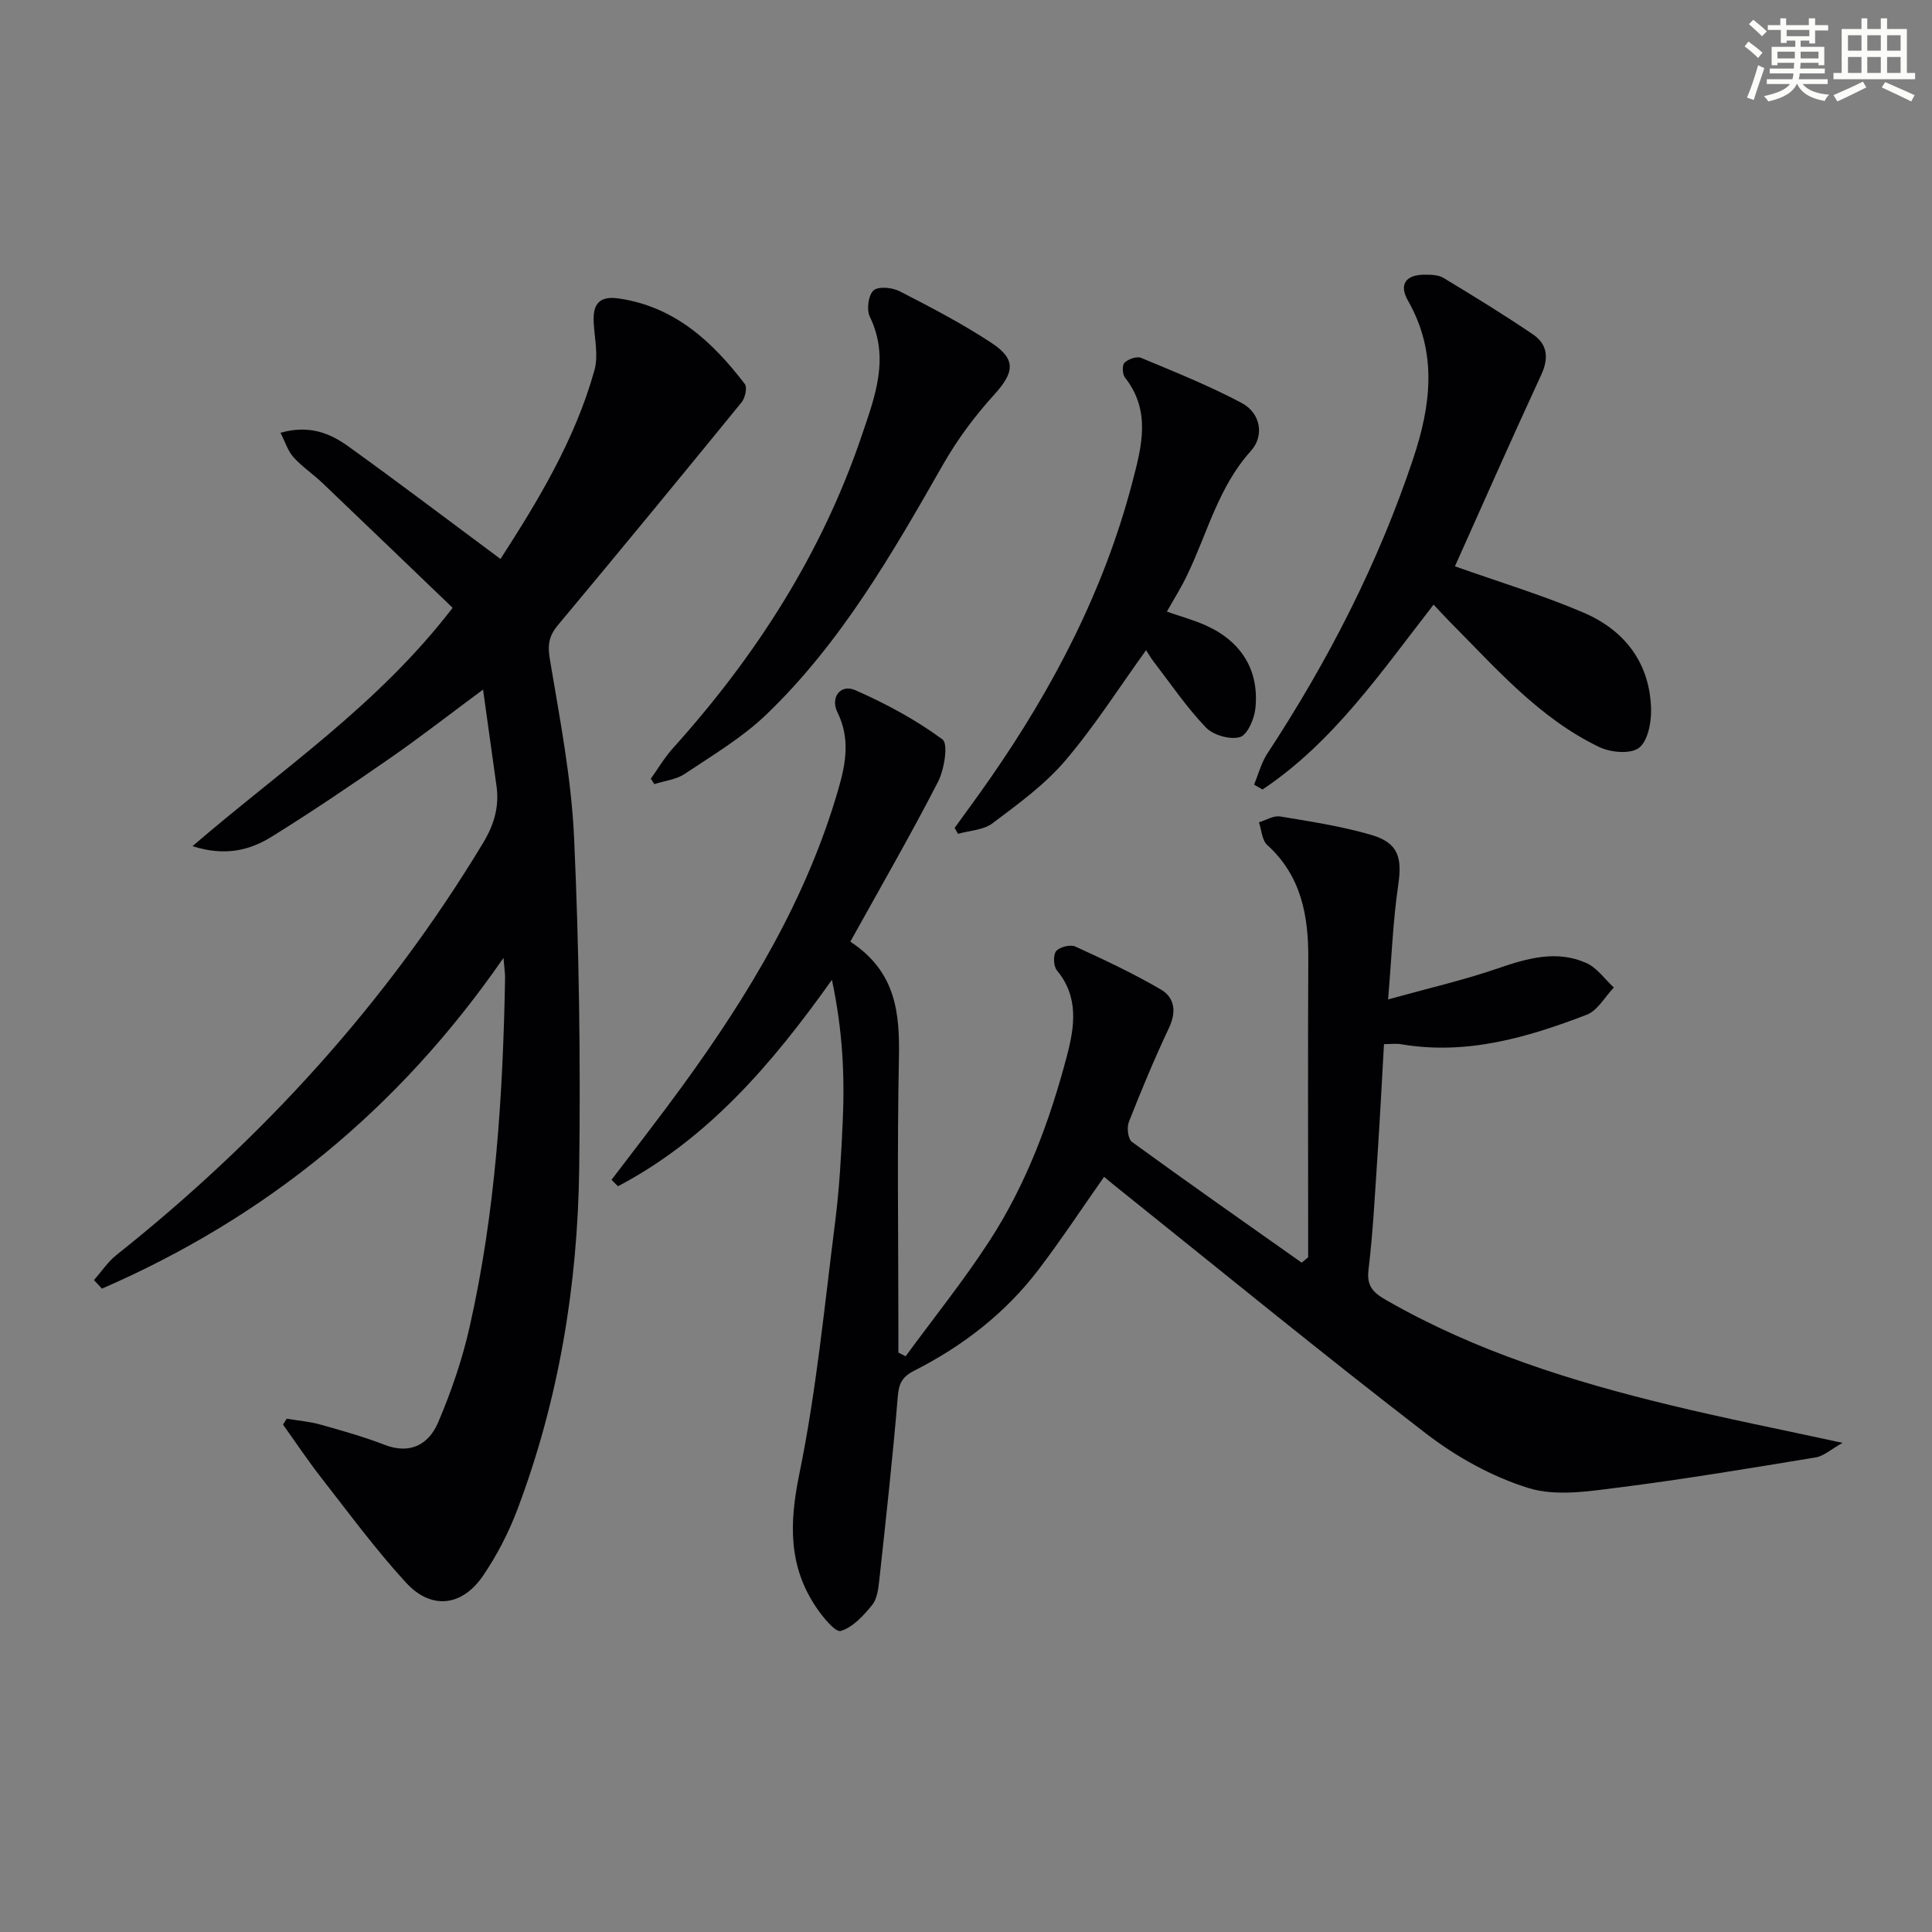 <svg enable-background="new 0 0 400 400" viewBox="0 0 400 400" xmlns="http://www.w3.org/2000/svg"><rect x="0" y="0" width="400" height="400" fill="#808080" stroke="none"/><g fill="#010103"><path d="m126.61 244.27c4.87-6.43 9.85-12.79 14.6-19.32 13.86-19.04 25.93-39.05 32.47-61.93 1.49-5.19 2.3-10.3-.29-15.53-1.53-3.09.63-5.94 3.68-4.6 6.32 2.78 12.52 6.11 18.05 10.19 1.25.92.39 6.27-.94 8.84-5.68 11.04-11.9 21.81-18.13 33.04 9.55 6.26 10.25 14.9 10.06 24.31-.38 18.65-.11 37.32-.11 55.98v4.79c.5.25 1 .51 1.5.76 5.82-7.95 12.02-15.65 17.37-23.9 7.64-11.78 12.51-24.89 16.06-38.43 1.57-5.98 2.44-12.08-2.1-17.55-.72-.87-.82-3.18-.17-3.99.7-.87 2.93-1.43 3.97-.96 6.01 2.74 12.01 5.57 17.71 8.89 2.82 1.65 3.28 4.55 1.72 7.88-3.02 6.4-5.75 12.95-8.34 19.54-.46 1.16-.19 3.54.64 4.14 11.62 8.46 23.4 16.7 35.14 25 .45-.37.89-.75 1.34-1.12 0-1.76 0-3.53 0-5.29 0-18.83-.07-37.66.03-56.48.04-8.95-1.44-17.18-8.51-23.59-1.09-.99-1.17-3.1-1.71-4.69 1.47-.44 3.03-1.44 4.39-1.21 6.35 1.05 12.76 2.03 18.91 3.83 5.58 1.64 6.37 4.71 5.54 10.35-1.08 7.32-1.35 14.76-2.1 23.7 8.54-2.37 15.75-4.02 22.71-6.42 6.14-2.11 12.19-3.87 18.37-1.1 2.2.99 3.79 3.33 5.66 5.06-1.86 1.93-3.36 4.77-5.63 5.64-12.31 4.72-24.9 8.4-38.38 6.1-1.1-.19-2.27-.02-3.58-.02-.45 7.8-.83 15.41-1.34 23.01-.53 7.96-.93 15.93-1.88 23.84-.45 3.73 1.6 4.96 4.13 6.4 18.22 10.38 38.01 16.56 58.23 21.46 11.43 2.77 22.97 5.05 35.8 7.84-2.45 1.37-3.9 2.74-5.54 3.01-13.56 2.23-27.13 4.5-40.76 6.23-6.19.78-13 1.88-18.7.12-7.56-2.34-14.97-6.47-21.29-11.33-21.74-16.74-42.98-34.14-64.4-51.29-.77-.61-1.51-1.25-2.2-1.82-4.56 6.48-8.84 12.99-13.55 19.18-6.86 9.02-15.66 15.83-25.73 20.94-2.37 1.2-3.19 2.49-3.42 5.22-1.05 12.73-2.46 25.43-3.84 38.13-.19 1.79-.44 3.9-1.49 5.19-1.78 2.19-3.98 4.6-6.48 5.36-1.12.34-3.72-2.86-5.07-4.85-5.8-8.57-5.6-17.49-3.53-27.59 3.53-17.18 5.21-34.75 7.42-52.19.88-6.91 1.27-13.9 1.58-20.86.42-9.4.01-18.76-2.24-29.32-12.7 17.9-25.99 33.1-44.29 42.74-.45-.45-.9-.89-1.34-1.33z"/><path d="m59.36 293.73c2.34.39 4.73.58 7 1.22 4.47 1.25 8.95 2.52 13.28 4.19 5.35 2.06 9.15-.14 11.07-4.64 2.71-6.35 4.99-13 6.51-19.73 5.38-23.76 6.91-47.96 7.35-72.25.02-.95-.14-1.9-.33-4.2-21.76 31.5-49.42 53.83-83.14 68.48-.55-.59-1.09-1.18-1.64-1.77 1.53-1.74 2.85-3.76 4.63-5.18 30.25-24.06 55.91-52.15 75.93-85.33 2.28-3.78 3.37-7.48 2.78-11.76-.89-6.4-1.79-12.8-2.79-19.99-6.78 5.02-12.89 9.78-19.24 14.19-8.05 5.59-16.18 11.09-24.5 16.26-4.54 2.82-9.66 4.13-16.42 1.97 18.52-15.95 38.42-29.21 53.86-49.35-9.07-8.7-18-17.31-26.98-25.87-1.92-1.83-4.19-3.34-5.96-5.3-1.16-1.29-1.71-3.14-2.7-5.07 5.97-1.69 10.28.1 14.08 2.84 10.48 7.54 20.77 15.34 31.47 23.29 7.61-11.8 15.39-24.53 19.45-39.06.85-3.04.03-6.57-.15-9.86-.21-3.78 1.06-5.62 5.22-5.01 11.58 1.7 19.37 8.95 26.07 17.71.54.71.06 2.88-.67 3.78-12.6 15.45-25.26 30.85-38.04 46.15-1.89 2.26-2.15 4.14-1.65 7.1 2.05 12.25 4.45 24.56 5.01 36.93 1.03 22.76 1.35 45.58 1.06 68.37-.31 24.2-4.21 47.95-12.81 70.71-1.8 4.77-4.21 9.44-7.08 13.66-4.35 6.41-10.75 7.14-15.96 1.47-6.26-6.81-11.76-14.31-17.47-21.61-2.81-3.6-5.35-7.41-8.01-11.13.27-.41.52-.81.77-1.21z"/><path d="m301.23 117.25c9.26 3.29 18.14 5.96 26.61 9.58 8.55 3.66 13.78 10.45 14 20.06.06 2.74-.69 6.58-2.53 7.96-1.75 1.32-5.83.95-8.18-.17-12.42-5.95-21.33-16.26-30.83-25.81-1.14-1.15-2.23-2.36-3.49-3.69-10.91 14.03-20.75 28.48-35.42 38.28-.58-.34-1.16-.67-1.75-1.01.9-2.15 1.48-4.5 2.74-6.42 12.56-19.14 22.95-39.32 30.21-61.08 3.7-11.11 5.05-21.93-1.09-32.72-1.93-3.39-.4-5.38 3.52-5.36 1.3 0 2.82.04 3.86.68 6.25 3.78 12.48 7.59 18.51 11.69 2.98 2.02 3.32 4.89 1.71 8.35-6.13 13.25-12.02 26.61-17.87 39.66z"/><path d="m241.59 126.63c2.89 1.01 5.62 1.75 8.16 2.9 7.28 3.3 10.98 9.27 10.17 17.12-.22 2.18-1.66 5.51-3.21 5.96-2.05.59-5.53-.41-7.06-2.01-3.99-4.17-7.27-9.03-10.81-13.63-.58-.75-1.05-1.59-1.56-2.36-5.64 7.83-10.7 15.82-16.79 22.94-4.25 4.97-9.75 8.95-15.03 12.92-1.86 1.4-4.72 1.48-7.12 2.17-.23-.41-.46-.82-.69-1.23 2.45-3.4 4.94-6.77 7.33-10.21 13.08-18.81 23.56-38.89 29.41-61.17 1.94-7.4 4.03-14.88-1.48-21.87-.54-.69-.6-2.58-.09-3.07.79-.75 2.53-1.37 3.42-1 7.02 2.92 14.1 5.77 20.8 9.32 4.01 2.12 4.75 6.83 1.96 9.93-6.72 7.44-8.98 16.9-13.11 25.51-1.18 2.55-2.7 4.94-4.3 7.78z"/><path d="m134.74 161.23c1.51-2.11 2.84-4.38 4.56-6.3 17.21-19.1 30.87-40.36 39.14-64.82 2.68-7.94 5.82-15.96 1.64-24.55-.7-1.44-.3-4.46.78-5.43 1-.9 3.89-.61 5.42.18 6.48 3.33 12.98 6.71 19.05 10.72 5.15 3.4 4.62 6.15.5 10.69-3.99 4.38-7.61 9.26-10.55 14.4-10.56 18.5-21.15 36.98-36.68 51.87-4.97 4.76-11.07 8.38-16.84 12.24-1.77 1.18-4.17 1.43-6.28 2.11-.24-.37-.49-.74-.74-1.11z"/></g><path d="m361.2 9.6.8-1c.9.7 1.9 1.4 2.9 2.3l-.9 1.1c-1-1-2-1.8-2.8-2.4zm.5 10.6c.9-2.1 1.6-4.3 2.3-6.7.4.2.8.4 1.3.6-.7 2.1-1.5 4.3-2.2 6.6zm.4-15.2.9-.9c1 .8 2 1.6 2.8 2.4l-1 1c-.9-.9-1.8-1.7-2.7-2.5zm12.5-1.2h1.2v1.4h2.7v1.1h-2.7v2.7h-1.2v-.6h-1.8v1.3h4.9v3.8h-1.2v-.5h-3.7c0 .4-.1.9-.1 1.2h5.1v1h-5.2c0 .5-.1.9-.2 1.2h6v1h-5.2c1.1 1.3 2.9 2 5.5 2.2-.4.4-.7.8-.9 1.3-2.9-.5-4.8-1.6-5.7-3.5h-.1c-.8 1.7-2.7 2.9-5.9 3.6-.2-.4-.6-.8-.9-1.1 2.8-.6 4.6-1.4 5.4-2.5h-4.8v-1h5.3c.1-.3.2-.7.2-1.2h-4.9v-1h5c0-.4 0-.8.1-1.2h-3.5v.5h-1.2v-3.8h4.9v-1.3h-1.8v.5h-1.2v-2.7h-2.7v-1h2.6v-1.4h1.2v1.4h4.7v-1.4zm-6.6 8.3h3.6c0-.4 0-.9 0-1.4h-3.6zm1.9-4.6h4.7v-1.3h-4.7zm6.6 3.2h-3.7v1.4h3.7z" fill="#fbfcfa"/><path d="m385.3 3.8h1.3v2.2h2.8v-2.2h1.3v2.2h4.1v9.1h1.7v1.3h-16.9v-1.3h1.7v-9.1h4.1v-2.2zm.4 13.1.7 1.2c-1.8.9-3.8 1.9-6 2.9-.2-.4-.5-.8-.8-1.3 2.3-1 4.3-1.9 6.1-2.8zm-3.1-6.4h2.8v-3.2h-2.8zm0 4.6h2.8v-3.3h-2.8zm4-4.6h2.8v-3.2h-2.8zm0 4.6h2.8v-3.3h-2.8zm3.7 1.9c2.1.9 4.1 1.8 6.1 2.7l-.7 1.3c-2.2-1.1-4.2-2-6.1-2.9zm3.2-9.7h-2.8v3.2h2.8zm-2.8 7.8h2.8v-3.3h-2.8z" fill="#fbfcfa"/></svg>
